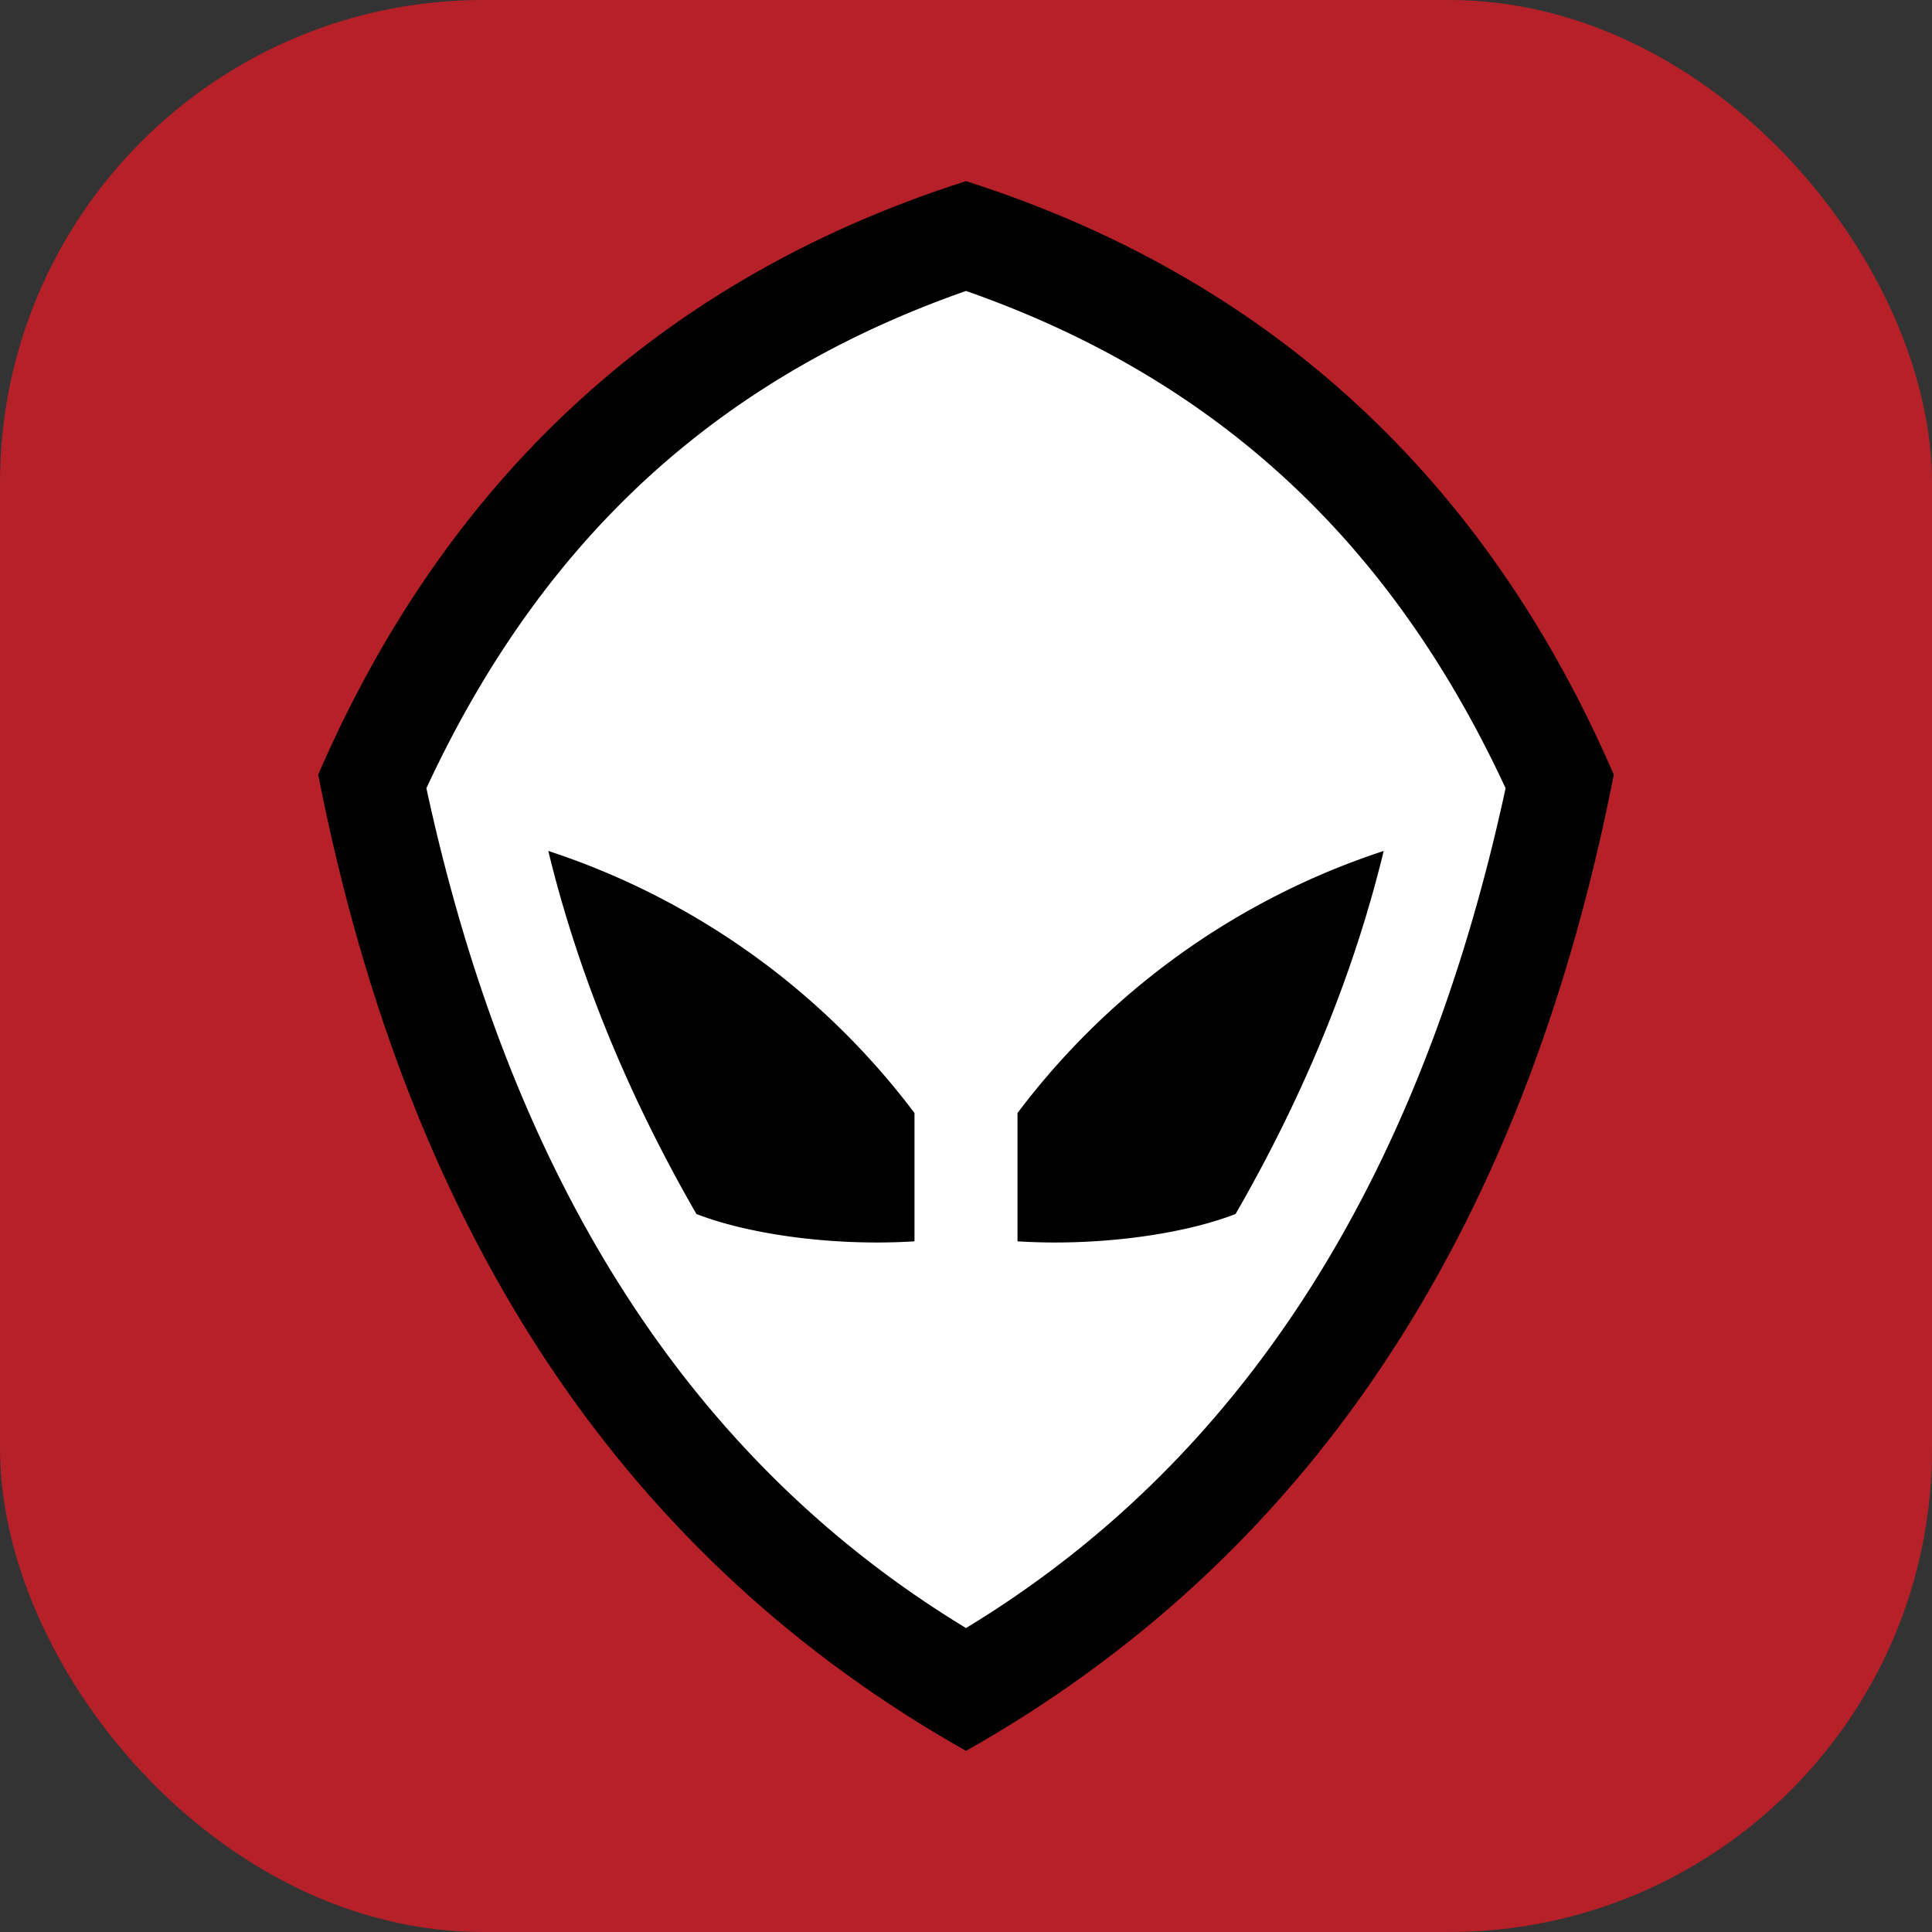 <svg xmlns="http://www.w3.org/2000/svg" viewBox="0 0 512 512">
  <rect x="0" y="0" width="512" height="512" fill="#333333" stroke="none"/>
  <defs>
    <style>
      .cls-1 {
        fill: #b62028;
      }

      .cls-2 {
        fill: #fff;
      }
    </style>
  </defs>
  <g id="Logomark_COLOR">
    <g>
      <rect class="cls-1" width="512" height="512" rx="128"/>
      <g id="Logo">
        <g id="Background_BLACK">
          <path d="M256,48C169.838,75.518,115.706,132.786,84.327,205.29,108.711,329.715,167.33,413.921,256,464c88.67-50.079,147.289-134.285,171.673-258.71C396.294,132.786,342.162,75.518,256,48Z"/>
        </g>
        <g id="Foreground_WHITE">
          <path class="cls-2" d="M256,77.106C184.404,102.163,140.833,148.984,113,208.88c22.611,104.545,70.186,178.375,143,222.569,72.814-44.195,120.389-118.024,143-222.569C371.167,148.984,327.596,102.163,256,77.106Zm-13.65,251.859c-20.133,1.291-42.934-1.497-57.79-7.242-16.723-29.009-30.804-61.378-39.256-96.215a199.127,199.127,0,0,1,97.047,69.457Zm27.3,0V294.964a199.127,199.127,0,0,1,97.047-69.457c-8.452,34.837-22.533,67.206-39.256,96.215C312.584,327.467,289.783,330.255,269.65,328.964Z"/>
        </g>
      </g>
    </g>
  </g>
</svg>
